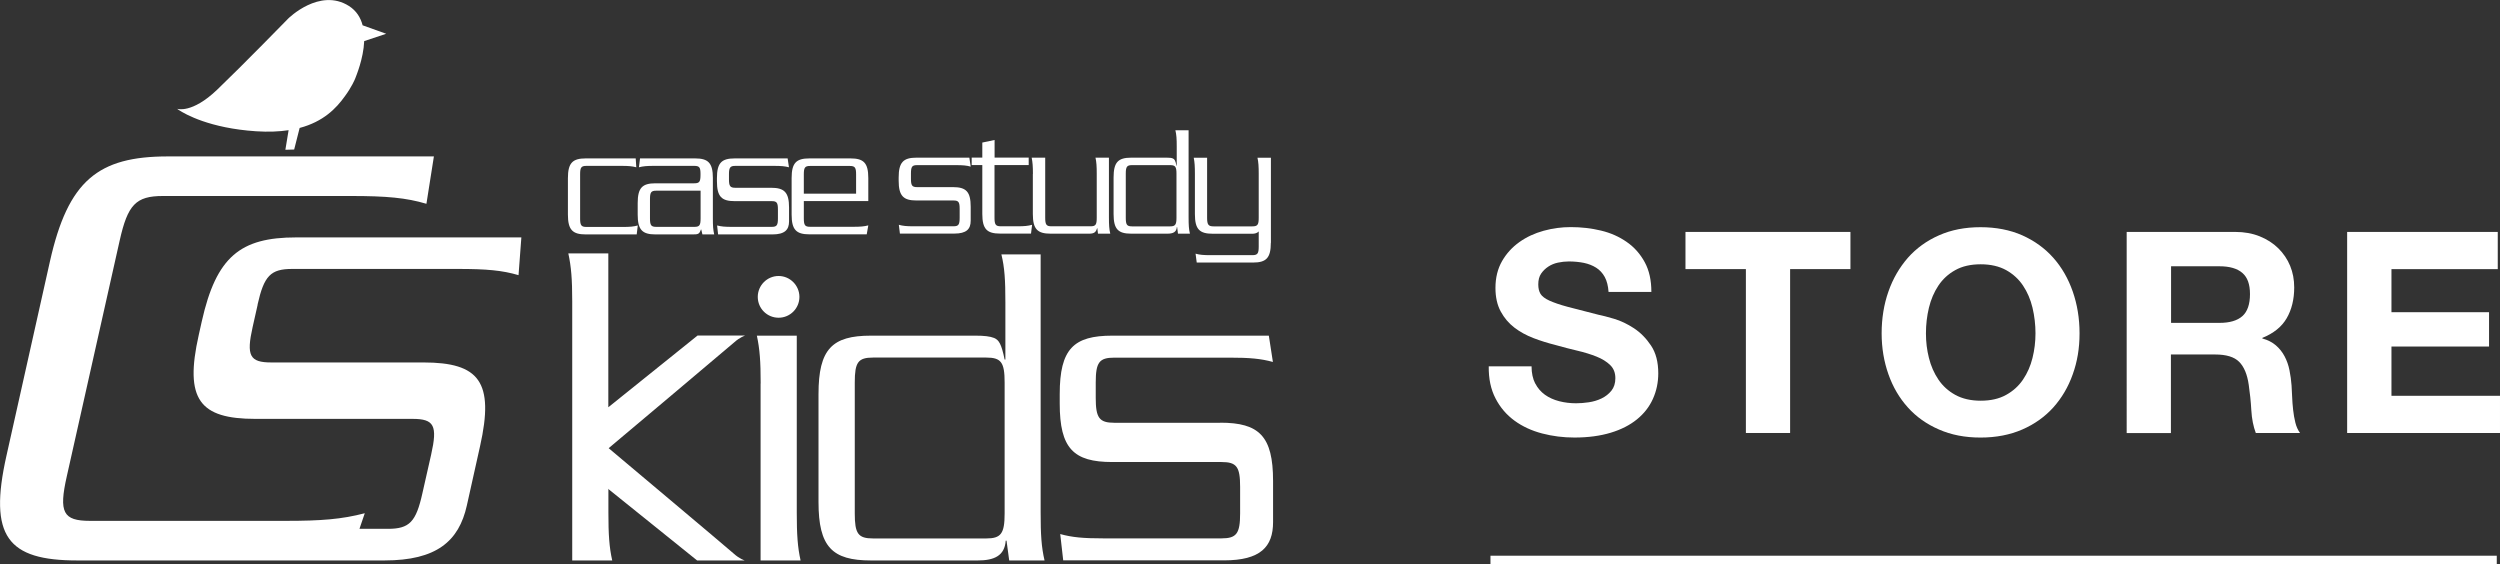 <?xml version="1.0" encoding="UTF-8"?>
<svg id="_レイヤー_2" data-name="レイヤー 2" xmlns="http://www.w3.org/2000/svg" viewBox="0 0 301.28 67.97">
  <rect x="0" y="0" width="301.28" height="67.97" fill="#333333" stroke="none"/>
  <defs>
    <style>
      .cls-1 {
        fill: #fff;
      }

      .cls-2 {
        fill: none;
        stroke: #fff;
        stroke-miterlimit: 10;
      }
    </style>
  </defs>
  <g id="_文字" data-name="文字">
    <g>
      <g>
        <path class="cls-1" d="M185.01,46.2c.29,.57,.69,1.02,1.17,1.37,.49,.35,1.06,.61,1.72,.78,.66,.17,1.34,.25,2.04,.25,.48,0,.99-.04,1.53-.12,.54-.08,1.05-.23,1.53-.46,.48-.23,.87-.54,1.19-.93,.32-.4,.48-.9,.48-1.51,0-.66-.21-1.19-.63-1.59-.42-.41-.97-.75-1.65-1.02-.68-.27-1.45-.51-2.31-.71-.86-.2-1.73-.43-2.62-.68-.91-.23-1.79-.5-2.65-.83-.86-.33-1.63-.75-2.31-1.27-.68-.52-1.23-1.17-1.65-1.95-.42-.78-.63-1.72-.63-2.83,0-1.24,.27-2.32,.8-3.24s1.23-1.68,2.09-2.29c.86-.61,1.83-1.06,2.92-1.36s2.17-.44,3.26-.44c1.27,0,2.49,.14,3.65,.42,1.17,.28,2.2,.74,3.11,1.38,.91,.63,1.62,1.44,2.16,2.43s.8,2.18,.8,3.58h-5.16c-.05-.72-.2-1.32-.46-1.8-.26-.47-.61-.85-1.04-1.12-.43-.27-.92-.46-1.48-.58-.56-.11-1.16-.17-1.82-.17-.43,0-.86,.05-1.29,.14-.43,.09-.82,.25-1.17,.48-.35,.23-.64,.51-.87,.85-.23,.34-.34,.77-.34,1.29,0,.47,.09,.86,.27,1.15s.54,.57,1.07,.81,1.27,.5,2.21,.75c.94,.25,2.17,.57,3.69,.95,.45,.09,1.08,.25,1.89,.49s1.6,.62,2.4,1.14c.79,.52,1.48,1.22,2.06,2.09s.87,1.98,.87,3.34c0,1.11-.22,2.14-.65,3.09s-1.07,1.77-1.92,2.46c-.85,.69-1.9,1.23-3.16,1.61-1.26,.38-2.71,.58-4.37,.58-1.34,0-2.63-.16-3.89-.49-1.26-.33-2.37-.84-3.33-1.54-.96-.7-1.73-1.59-2.29-2.68-.57-1.09-.84-2.38-.82-3.87h5.16c0,.81,.15,1.5,.44,2.07Z"/>
        <path class="cls-1" d="M203.12,32.43v-4.48h19.88v4.48h-7.27v19.75h-5.33v-19.75h-7.27Z"/>
        <path class="cls-1" d="M227.58,35.13c.54-1.55,1.33-2.9,2.34-4.06,1.02-1.15,2.27-2.06,3.75-2.71,1.48-.66,3.15-.98,5.01-.98s3.56,.33,5.03,.98c1.47,.66,2.72,1.56,3.74,2.71,1.02,1.15,1.8,2.51,2.34,4.06,.54,1.55,.82,3.23,.82,5.04s-.27,3.41-.82,4.94c-.54,1.53-1.33,2.86-2.34,3.99-1.02,1.13-2.27,2.02-3.74,2.66-1.47,.64-3.15,.97-5.03,.97s-3.53-.32-5.01-.97c-1.48-.64-2.74-1.53-3.75-2.66-1.02-1.13-1.8-2.46-2.34-3.99-.54-1.53-.82-3.17-.82-4.94s.27-3.49,.82-5.04Zm4.88,8.01c.24,.96,.62,1.83,1.14,2.6,.52,.77,1.2,1.39,2.04,1.85,.84,.46,1.86,.7,3.06,.7s2.22-.23,3.06-.7c.84-.46,1.52-1.08,2.04-1.85,.52-.77,.9-1.63,1.14-2.6,.24-.96,.36-1.95,.36-2.97s-.12-2.09-.36-3.09c-.24-1-.62-1.88-1.14-2.66-.52-.78-1.2-1.4-2.04-1.87-.84-.46-1.86-.7-3.06-.7s-2.22,.23-3.06,.7c-.84,.46-1.52,1.09-2.04,1.87-.52,.78-.9,1.67-1.14,2.66-.24,1-.36,2.03-.36,3.09s.12,2.01,.36,2.97Z"/>
        <path class="cls-1" d="M269.38,27.95c1.09,0,2.07,.18,2.94,.53,.87,.35,1.62,.83,2.24,1.44,.62,.61,1.1,1.32,1.43,2.12,.33,.8,.49,1.67,.49,2.6,0,1.42-.3,2.66-.9,3.7-.6,1.04-1.58,1.83-2.94,2.38v.07c.66,.18,1.2,.46,1.63,.83,.43,.37,.78,.81,1.05,1.32,.27,.51,.47,1.07,.59,1.68,.12,.61,.21,1.22,.25,1.83,.02,.38,.04,.84,.07,1.36,.02,.52,.06,1.05,.12,1.59,.06,.54,.15,1.06,.27,1.54s.31,.9,.56,1.24h-5.33c-.29-.77-.48-1.68-.54-2.75s-.17-2.08-.31-3.05c-.18-1.27-.57-2.19-1.16-2.78-.59-.59-1.55-.88-2.89-.88h-5.33v9.47h-5.33V27.95h13.08Zm-1.9,10.96c1.22,0,2.14-.27,2.75-.81,.61-.54,.92-1.43,.92-2.65s-.31-2.03-.92-2.56c-.61-.53-1.53-.8-2.75-.8h-5.84v6.82h5.84Z"/>
        <path class="cls-1" d="M301.01,27.95v4.48h-12.81v5.19h11.76v4.14h-11.76v5.94h13.08v4.48h-18.42V27.95h18.14Z"/>
      </g>
      <g>
        <path class="cls-1" d="M31.04,36.71c.78-3.47,1.57-4.3,4.17-4.3h19.99c3.43,0,5.33,.17,7.29,.75l.34-4.55h-27.14c-6.71,0-9.62,2.31-11.37,10.11l-.37,1.66c-1.75,7.78,.12,10.1,6.83,10.1h18.95c2.61,0,3.01,.83,2.23,4.3l-1.05,4.64c-.77,3.48-1.56,4.31-4.16,4.31h-3.43l.64-1.88c-2.78,.73-5.25,.92-9.54,.92H10.85c-3.26,0-3.78-1.02-2.8-5.37l6.37-28.4c.97-4.33,1.95-5.38,5.21-5.38h22.64c4.3,0,6.67,.21,9.12,.94l.9-5.71H20.23c-8.4,0-12.02,2.9-14.21,12.64L.78,54.91c-2.19,9.75,.14,12.63,8.53,12.63H46.34c6.26,0,8.96-2.31,9.92-6.62l1.59-7.14c1.75-7.78-.11-10.1-6.82-10.1h-18.34c-2.61,0-3.02-.82-2.24-4.29l.6-2.67Z"/>
        <path class="cls-1" d="M69.91,26.33c0,.82,.14,1.02,.76,1.02h4.43c.8,0,1.26-.04,1.76-.18l-.13,1.08h-6.15c-1.58,0-2.14-.56-2.14-2.38v-4.4c0-1.83,.56-2.38,2.14-2.38h6.03l.07,1.07c-.49-.13-.95-.17-1.75-.17h-4.26c-.62,0-.76,.19-.76,1v5.34"/>
        <path class="cls-1" d="M84.43,26.33c0,.82-.13,1.01-.75,1.01h-4.59c-.62,0-.76-.19-.76-1.01v-2.33c0-.82,.13-1.02,.76-1.02h5.34v3.35Zm1.48-4.87c0-1.83-.57-2.37-2.14-2.37h-6.64l-.13,1.07c.5-.13,.95-.17,1.75-.17h4.92c.62,0,.75,.19,.75,.96v.12c0,.83-.13,1.02-.75,1.02h-4.68c-1.58,0-2.14,.54-2.14,2.38v1.4c0,1.83,.56,2.38,2.14,2.38h4.39c.39,0,.6,0,.75-.08,.16-.07,.23-.21,.34-.51h.04l.14,.59h1.42c-.13-.56-.16-1.05-.16-1.95v-4.84"/>
        <path class="cls-1" d="M92.94,22.63c1.58,0,2.15,.55,2.15,2.38v1.68c0,1-.52,1.56-2,1.56h-6.55l-.12-1.08c.49,.13,.94,.17,1.75,.17h4.83c.61,0,.75-.19,.75-1.01v-1.09c0-.82-.14-1-.75-1h-4.46c-1.58,0-2.14-.55-2.14-2.39v-.39c0-1.83,.56-2.37,2.14-2.37h6.38l.16,1.07c-.49-.13-.95-.17-1.77-.17h-4.69c-.62,0-.77,.19-.77,1v.62c0,.82,.14,1.02,.77,1.02h4.31"/>
        <path class="cls-1" d="M96.87,23.34v-2.34c0-.82,.15-1,.75-1h4.79c.62,0,.76,.19,.76,1v2.34h-6.3Zm7.77,.9v-2.78c0-1.83-.56-2.37-2.14-2.37h-4.96c-1.58,0-2.14,.54-2.14,2.37v4.4c0,1.83,.56,2.38,2.14,2.38h6.91l.19-1.08c-.49,.13-.95,.17-1.76,.17h-5.26c-.61,0-.75-.19-.75-1.01v-2.09h7.77"/>
        <path class="cls-1" d="M114.84,22.55c1.59,0,2.14,.55,2.14,2.37v1.68c0,1.01-.51,1.55-1.98,1.55h-6.55l-.13-1.06c.49,.14,.94,.18,1.76,.18h4.82c.61,0,.75-.19,.75-1.03v-1.08c0-.82-.14-1-.75-1h-4.46c-1.57,0-2.14-.55-2.14-2.39v-.38c0-1.84,.57-2.39,2.14-2.39h6.38l.16,1.08c-.48-.14-.95-.18-1.76-.18h-4.7c-.61,0-.74,.19-.74,1.02v.62c0,.81,.13,1.01,.74,1.01h4.32"/>
        <path class="cls-1" d="M119.85,19.9v6.34c0,.83,.14,1.03,.76,1.03h2.01c.82,0,1.26-.04,1.76-.18l-.13,1.06h-3.73c-1.58,0-2.14-.54-2.14-2.37v-5.89h-1.28v-.9h1.28v-1.81l1.48-.31v2.12h4.11v.9h-4.11"/>
        <path class="cls-1" d="M124.48,20.95c0-.89-.04-1.4-.15-1.95h1.63v7.24c0,.83,.14,1.03,.74,1.03h4.73c.61,0,.74-.19,.74-1.03v-5.29c0-.89-.03-1.4-.15-1.95h1.62v7.21c0,.9,.03,1.4,.16,1.95h-1.48l-.08-.66h-.03c-.06,.21-.14,.4-.3,.51-.14,.1-.35,.15-.62,.15h-4.68c-1.58,0-2.14-.54-2.14-2.37v-4.84"/>
        <path class="cls-1" d="M91.66,46.21v21.33h4.82c-.36-1.61-.46-3.12-.46-5.76v-21.33h-4.81c.35,1.61,.46,3.11,.46,5.76h0Z"/>
        <path class="cls-1" d="M141.78,26.25c0,.83-.15,1.03-.76,1.03h-4.6c-.61,0-.75-.19-.75-1.03v-5.33c0-.82,.14-1.02,.75-1.02h4.6c.61,0,.76,.19,.76,1.02v5.33Zm-.13-10.54c.13,.53,.16,1.04,.16,1.94v2.33h-.03c-.13-.64-.23-.79-.43-.88-.17-.08-.42-.1-.75-.1h-4.27c-1.59,0-2.13,.55-2.13,2.39v4.4c0,1.82,.54,2.37,2.13,2.37h4.35c.67,0,1.1-.18,1.14-.79h.04l.1,.79h1.44c-.13-.54-.16-1.04-.16-1.95V15.7h-1.6"/>
        <path class="cls-1" d="M153.15,29.26c0,1.83-.56,2.38-2.14,2.38h-6.79l-.14-1.07c.49,.14,.94,.18,1.77,.18h5.07c.63,0,.77-.2,.77-1.02v-1.84c-.18,.21-.49,.28-.77,.28h-4.76c-1.61,0-2.16-.54-2.16-2.37v-4.84c0-.89-.03-1.4-.14-1.95h1.61v7.24c0,.83,.16,1.03,.77,1.03h4.68c.63,0,.77-.19,.77-1.03v-5.29c0-.89-.03-1.4-.15-1.95h1.62v10.26"/>
        <path class="cls-1" d="M147.06,50.94c4.68,0,6.36,1.61,6.36,7.02v4.97c0,2.97-1.52,4.6-5.9,4.6h-19.39l-.36-3.17c1.44,.4,2.8,.52,5.16,.52h14.28c1.81,0,2.24-.58,2.24-3.01v-3.21c0-2.42-.43-2.98-2.24-2.98h-13.17c-4.67,0-6.33-1.64-6.33-7.04v-1.15c0-5.44,1.67-7.04,6.33-7.04h18.87l.49,3.17c-1.46-.4-2.81-.52-5.22-.52h-13.88c-1.83,0-2.25,.56-2.25,3.01v1.84c0,2.41,.42,3,2.25,3h12.75"/>
        <path class="cls-1" d="M121.07,61.87c0,2.44-.43,3.02-2.23,3.02h-13.61c-1.83,0-2.22-.58-2.22-3.02v-15.77c0-2.44,.39-3.01,2.22-3.01h13.61c1.81,0,2.23,.56,2.23,3.01v15.77Zm-.39-31.21c.39,1.6,.48,3.1,.48,5.76v6.91h-.09c-.39-1.9-.69-2.35-1.26-2.6-.5-.2-1.23-.28-2.23-.28h-12.63c-4.67,0-6.31,1.61-6.31,7.04v13.01c0,5.4,1.64,7.04,6.31,7.04h12.88c1.98,0,3.24-.56,3.37-2.38h.1l.32,2.38h4.26c-.38-1.63-.47-3.12-.47-5.76V30.66h-4.73"/>
        <path class="cls-1" d="M96.34,35.78c0,1.38-1.12,2.51-2.51,2.51s-2.51-1.12-2.51-2.51,1.13-2.52,2.51-2.52,2.51,1.14,2.51,2.52"/>
        <path class="cls-1" d="M73.28,54.07s14.63-12.3,15.21-12.82c.66-.6,1.3-.81,1.3-.81h-5.73s-10.75,8.64-10.75,8.64V30.54h-4.82c.35,1.61,.47,3.11,.47,5.76h0v31.24h4.82c-.36-1.61-.46-3.12-.46-5.76h0v-4.17"/>
        <path class="cls-1" d="M73.23,53.91s14.64,12.3,15.21,12.82c.66,.6,1.3,.81,1.3,.81h-5.73s-10.75-8.65-10.75-8.65"/>
        <path class="cls-1" d="M43.7,3.05c-.24-.92-.74-1.75-1.65-2.33-3.54-2.24-7.31,1.51-7.31,1.51,0,0-5.49,5.63-8.56,8.57-3.07,2.94-4.84,2.31-4.84,2.31,0,0,.05,.04,.14,.1,.02,.02,.05,.03,.07,.05,.77,.5,3.72,2.19,9.31,2.56,1.5,.1,2.79,.04,3.92-.13l-.39,2.36,1.06-.03,.66-2.6c2.86-.76,4.41-2.36,5.45-3.82,.82-1.11,1.22-2.05,1.27-2.2,.08-.23,.97-2.3,1.06-4.45l2.65-.88-2.84-1.02Z"/>
      </g>
      <line class="cls-2" x1="179.62" y1="67.47" x2="300.89" y2="67.47"/>
    </g>
  </g>
</svg>
